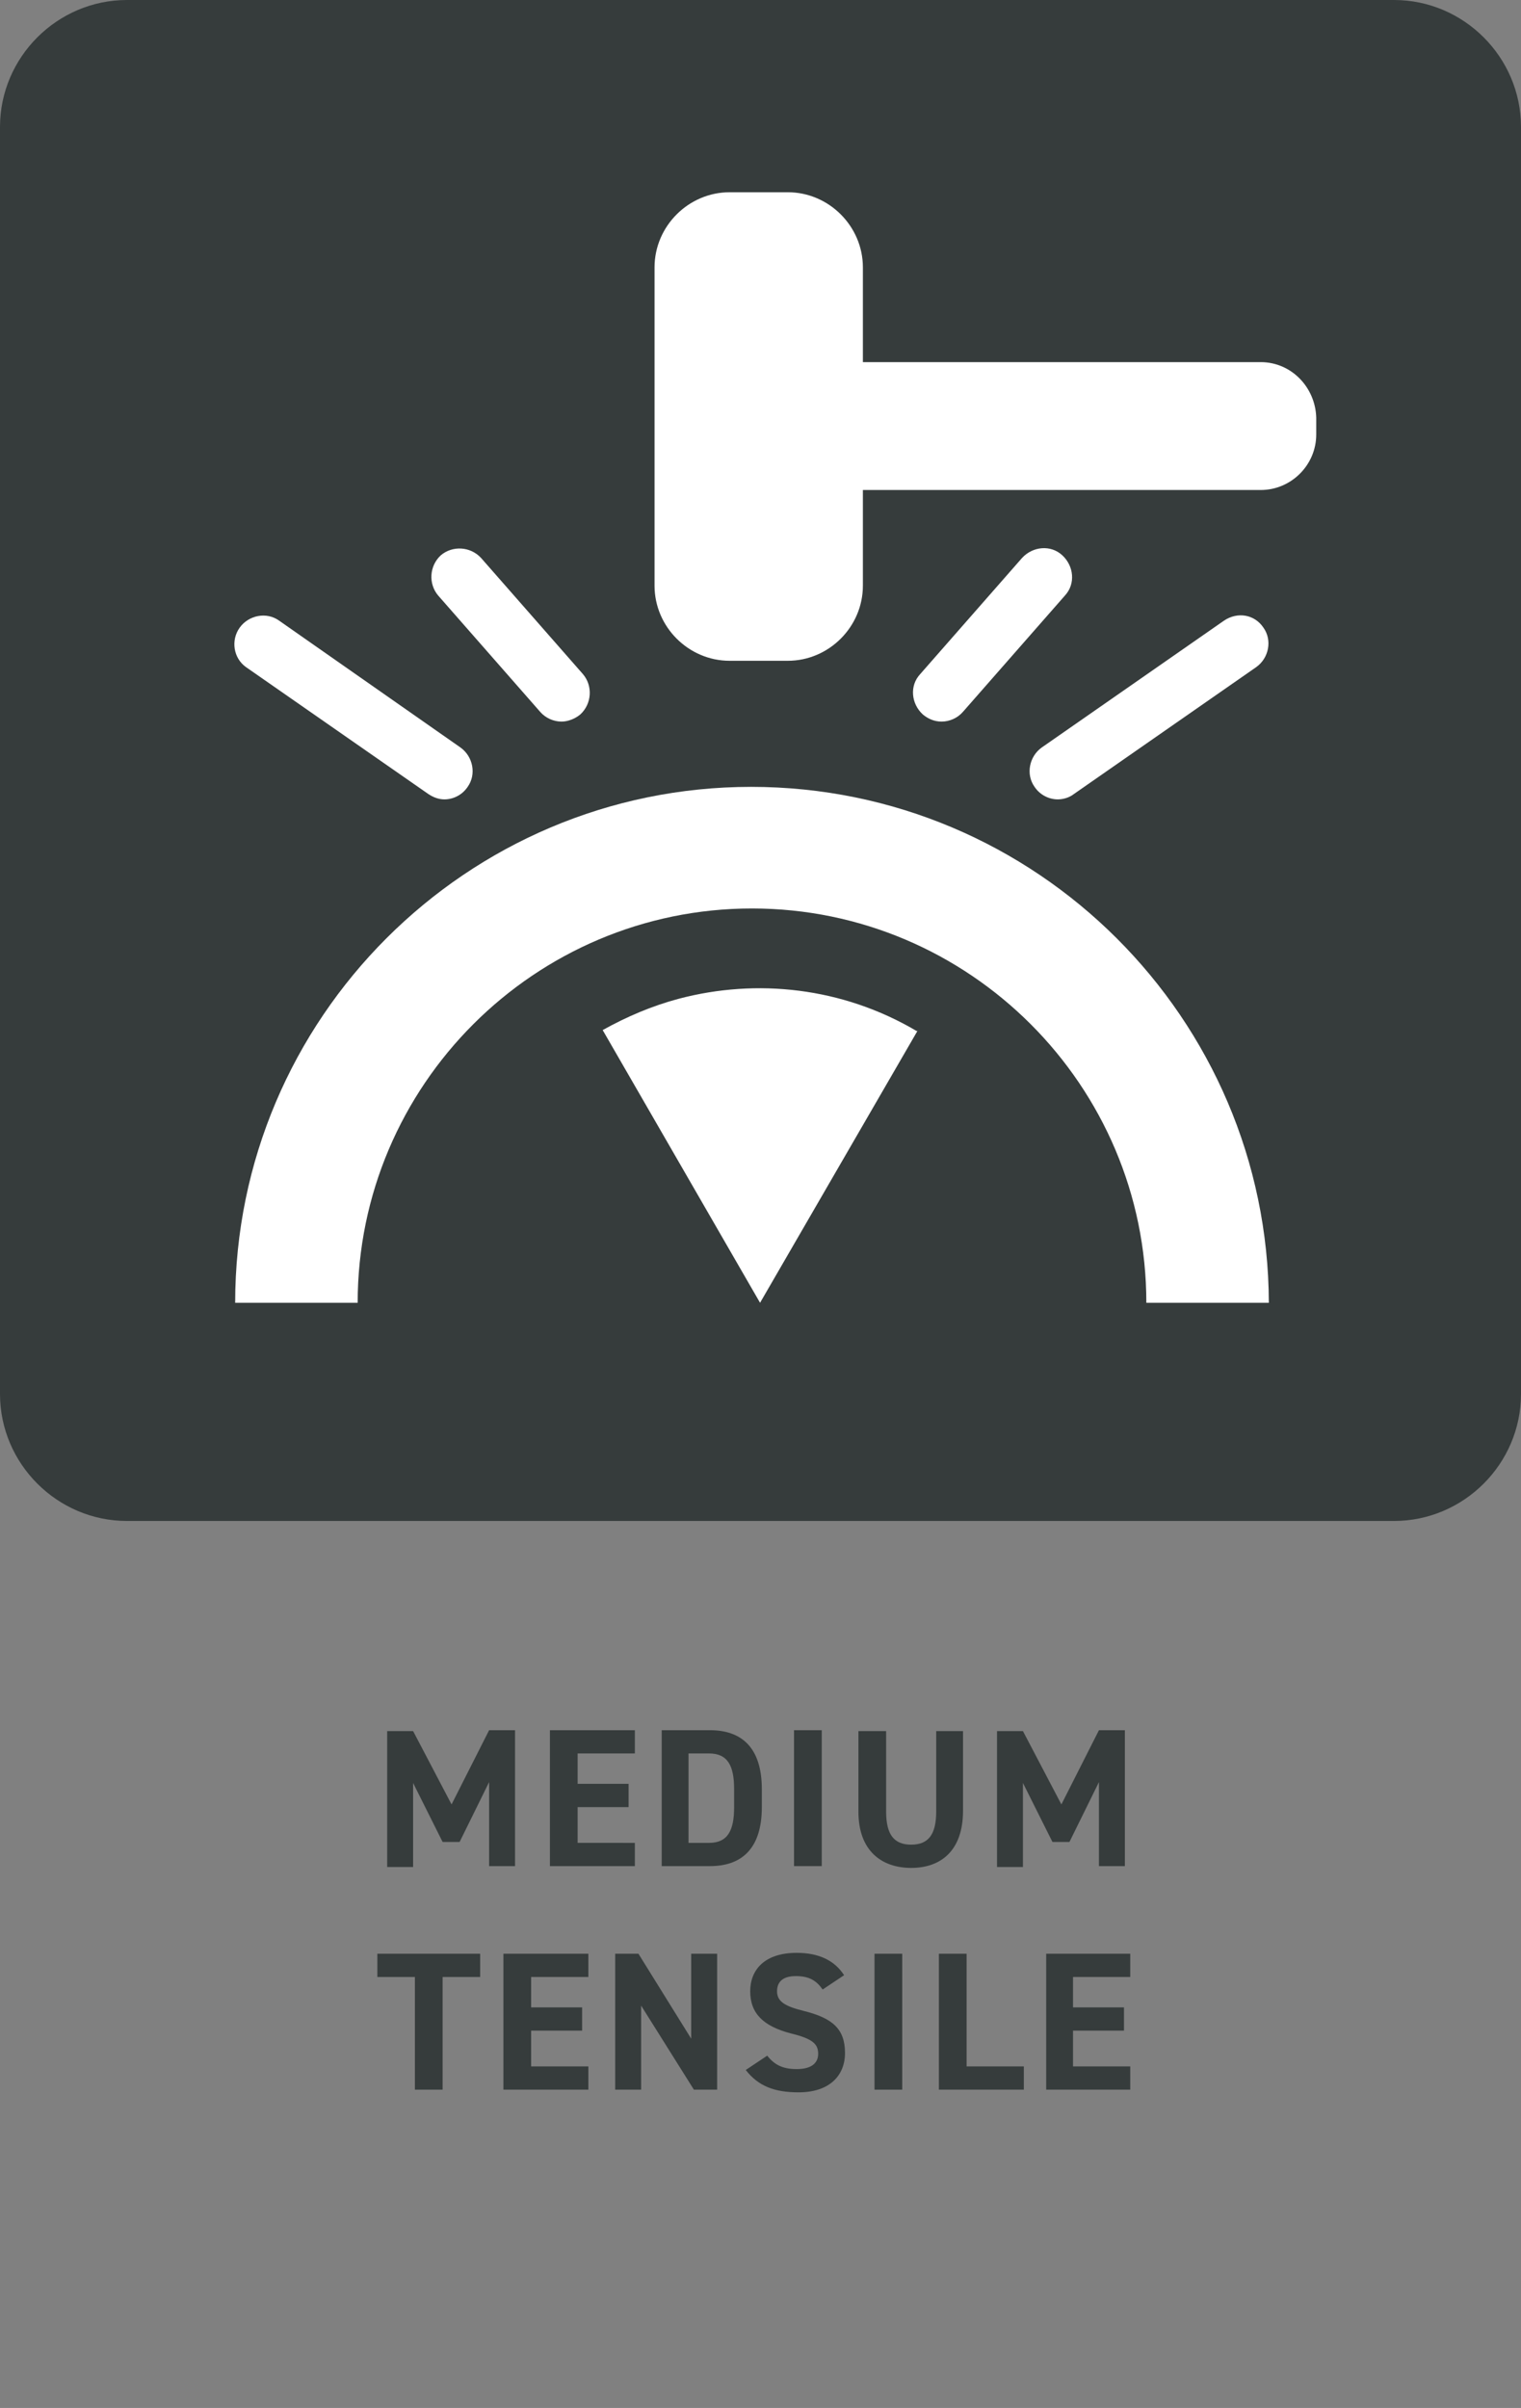 <?xml version="1.0" encoding="utf-8"?>
<!-- Generator: Adobe Illustrator 28.0.0, SVG Export Plug-In . SVG Version: 6.00 Build 0)  -->
<svg version="1.1" id="Laag_1" xmlns="http://www.w3.org/2000/svg" xmlns:xlink="http://www.w3.org/1999/xlink" x="0px" y="0px"
	 viewBox="0 0 170.1 269.3" style="enable-background:new 0 0 170.1 269.3;" xml:space="preserve">
<rect x="0" y="0" width="170.1" height="269.3" fill="#808080" stroke="none"/>
<style type="text/css">
	.st0{fill:#363C3C;}
	.st1{fill:#FFFFFF;}
</style>
<g id="Guidelines">
</g>
<g>
	<g>
		<path class="st0" d="M155.9,170.1H14.2c-7.8,0-14.2-6.4-14.2-14.2V14.2C0,6.4,6.4,0,14.2,0h141.7c7.8,0,14.2,6.4,14.2,14.2v141.7
			C170.1,163.7,163.7,170.1,155.9,170.1z"/>
		<g>
			<path class="st1" d="M84,88c-31.8,0-57.7,25.9-57.7,57.7H40c0-24.3,19.8-44.1,44.1-44.1s44.1,19.8,44.1,44.1h13.7
				C141.8,113.9,115.9,88,84,88z"/>
			<path class="st1" d="M141,40.5H96.5V29.9c0-4.6-3.8-8.4-8.4-8.4h-6.5c-4.6,0-8.4,3.8-8.4,8.4v35.6c0,4.6,3.8,8.4,8.4,8.4h6.5
				c4.6,0,8.4-3.8,8.4-8.4V54.8H141c3.4,0,6.2-2.8,6.2-6.2v-1.9C147.1,43.3,144.4,40.5,141,40.5z"/>
			<path class="st1" d="M60.4,79.6c0.6,0.7,1.5,1.1,2.4,1.1c0.7,0,1.5-0.3,2.1-0.8c1.3-1.2,1.4-3.2,0.3-4.5l-11.4-13
				c-1.2-1.3-3.2-1.4-4.5-0.3c-1.3,1.2-1.4,3.2-0.3,4.5L60.4,79.6z"/>
			<path class="st1" d="M27.5,74.6l20.4,14.2c0.6,0.4,1.2,0.6,1.8,0.6c1,0,2-0.5,2.6-1.4c1-1.4,0.6-3.4-0.8-4.4L31.2,69.4
				c-1.4-1-3.4-0.6-4.4,0.8S26.1,73.6,27.5,74.6z"/>
			<path class="st1" d="M107.7,79.6l11.4-13c1.2-1.3,1-3.3-0.3-4.5s-3.3-1-4.5,0.3l-11.4,13c-1.2,1.3-1,3.3,0.3,4.5
				c0.6,0.5,1.3,0.8,2.1,0.8C106.2,80.7,107.1,80.3,107.7,79.6z"/>
			<path class="st1" d="M136.9,69.4l-20.4,14.2c-1.4,1-1.8,3-0.8,4.4c0.6,0.9,1.6,1.4,2.6,1.4c0.6,0,1.3-0.2,1.8-0.6l20.4-14.2
				c1.4-1,1.8-3,0.8-4.4C140.3,68.7,138.4,68.4,136.9,69.4z"/>
			<path class="st1" d="M75.9,111.7c-3,0.8-5.8,2-8.5,3.5L85,145.7l0,0l0,0l17.6-30.4h-0.1C94.2,110.4,84.6,109.4,75.9,111.7z"/>
		</g>
	</g>
	<g>
		<g>
			<path class="st0" d="M50.5,201.8l4.2-8.3h2.9v15.2h-2.9v-9.4l-3.3,6.7h-1.9l-3.3-6.6v9.4h-2.9v-15.2h2.9L50.5,201.8z"/>
			<path class="st0" d="M71,193.5v2.6h-6.4v3.4h5.7v2.6h-5.7v4H71v2.6h-9.5v-15.2L71,193.5L71,193.5z"/>
			<path class="st0" d="M74,208.7v-15.2h5.4c3.4,0,5.8,1.8,5.8,6.6v2c0,4.8-2.4,6.6-5.8,6.6L74,208.7L74,208.7z M82.1,202.1v-2
				c0-2.6-0.7-4-2.8-4H77v10h2.3C81.4,206.1,82.1,204.7,82.1,202.1z"/>
			<path class="st0" d="M91.9,208.7h-3.1v-15.2h3.1V208.7z"/>
			<path class="st0" d="M107.7,193.5v9c0,4.5-2.5,6.4-5.8,6.4S96,207,96,202.6v-9h3.1v9c0,2.6,0.9,3.7,2.8,3.7s2.8-1.1,2.8-3.7v-9h3
				V193.5z"/>
			<path class="st0" d="M118.7,201.8l4.2-8.3h2.9v15.2h-2.9v-9.4l-3.3,6.7h-1.9l-3.3-6.6v9.4h-2.9v-15.2h2.9L118.7,201.8z"/>
			<path class="st0" d="M53.7,218.5v2.6h-4.2v12.6h-3.1v-12.6h-4.2v-2.6H53.7z"/>
			<path class="st0" d="M65.8,218.5v2.6h-6.4v3.4h5.7v2.6h-5.7v4h6.4v2.6h-9.5v-15.2L65.8,218.5L65.8,218.5z"/>
			<path class="st0" d="M80.2,218.5v15.2h-2.6l-5.9-9.4v9.4h-2.9v-15.2h2.6l5.9,9.5v-9.5H80.2z"/>
			<path class="st0" d="M92,222.5c-0.7-1-1.5-1.5-3-1.5c-1.4,0-2.1,0.6-2.1,1.7c0,1.2,1,1.7,3,2.2c3.2,0.8,4.6,2,4.6,4.7
				c0,2.5-1.7,4.4-5.2,4.4c-2.7,0-4.5-0.7-5.9-2.5l2.4-1.6c0.8,1,1.7,1.5,3.3,1.5c1.8,0,2.4-0.8,2.4-1.7c0-1.1-0.6-1.7-3.1-2.3
				c-3-0.8-4.5-2.2-4.5-4.7c0-2.4,1.6-4.3,5.2-4.3c2.4,0,4.2,0.8,5.3,2.5L92,222.5z"/>
			<path class="st0" d="M100.9,233.7h-3.1v-15.2h3.1V233.7z"/>
			<path class="st0" d="M108.1,231.1h6.4v2.6H105v-15.2h3.1V231.1z"/>
			<path class="st0" d="M126.4,218.5v2.6H120v3.4h5.7v2.6H120v4h6.4v2.6H117v-15.2L126.4,218.5L126.4,218.5z"/>
		</g>
	</g>
</g>
</svg>
